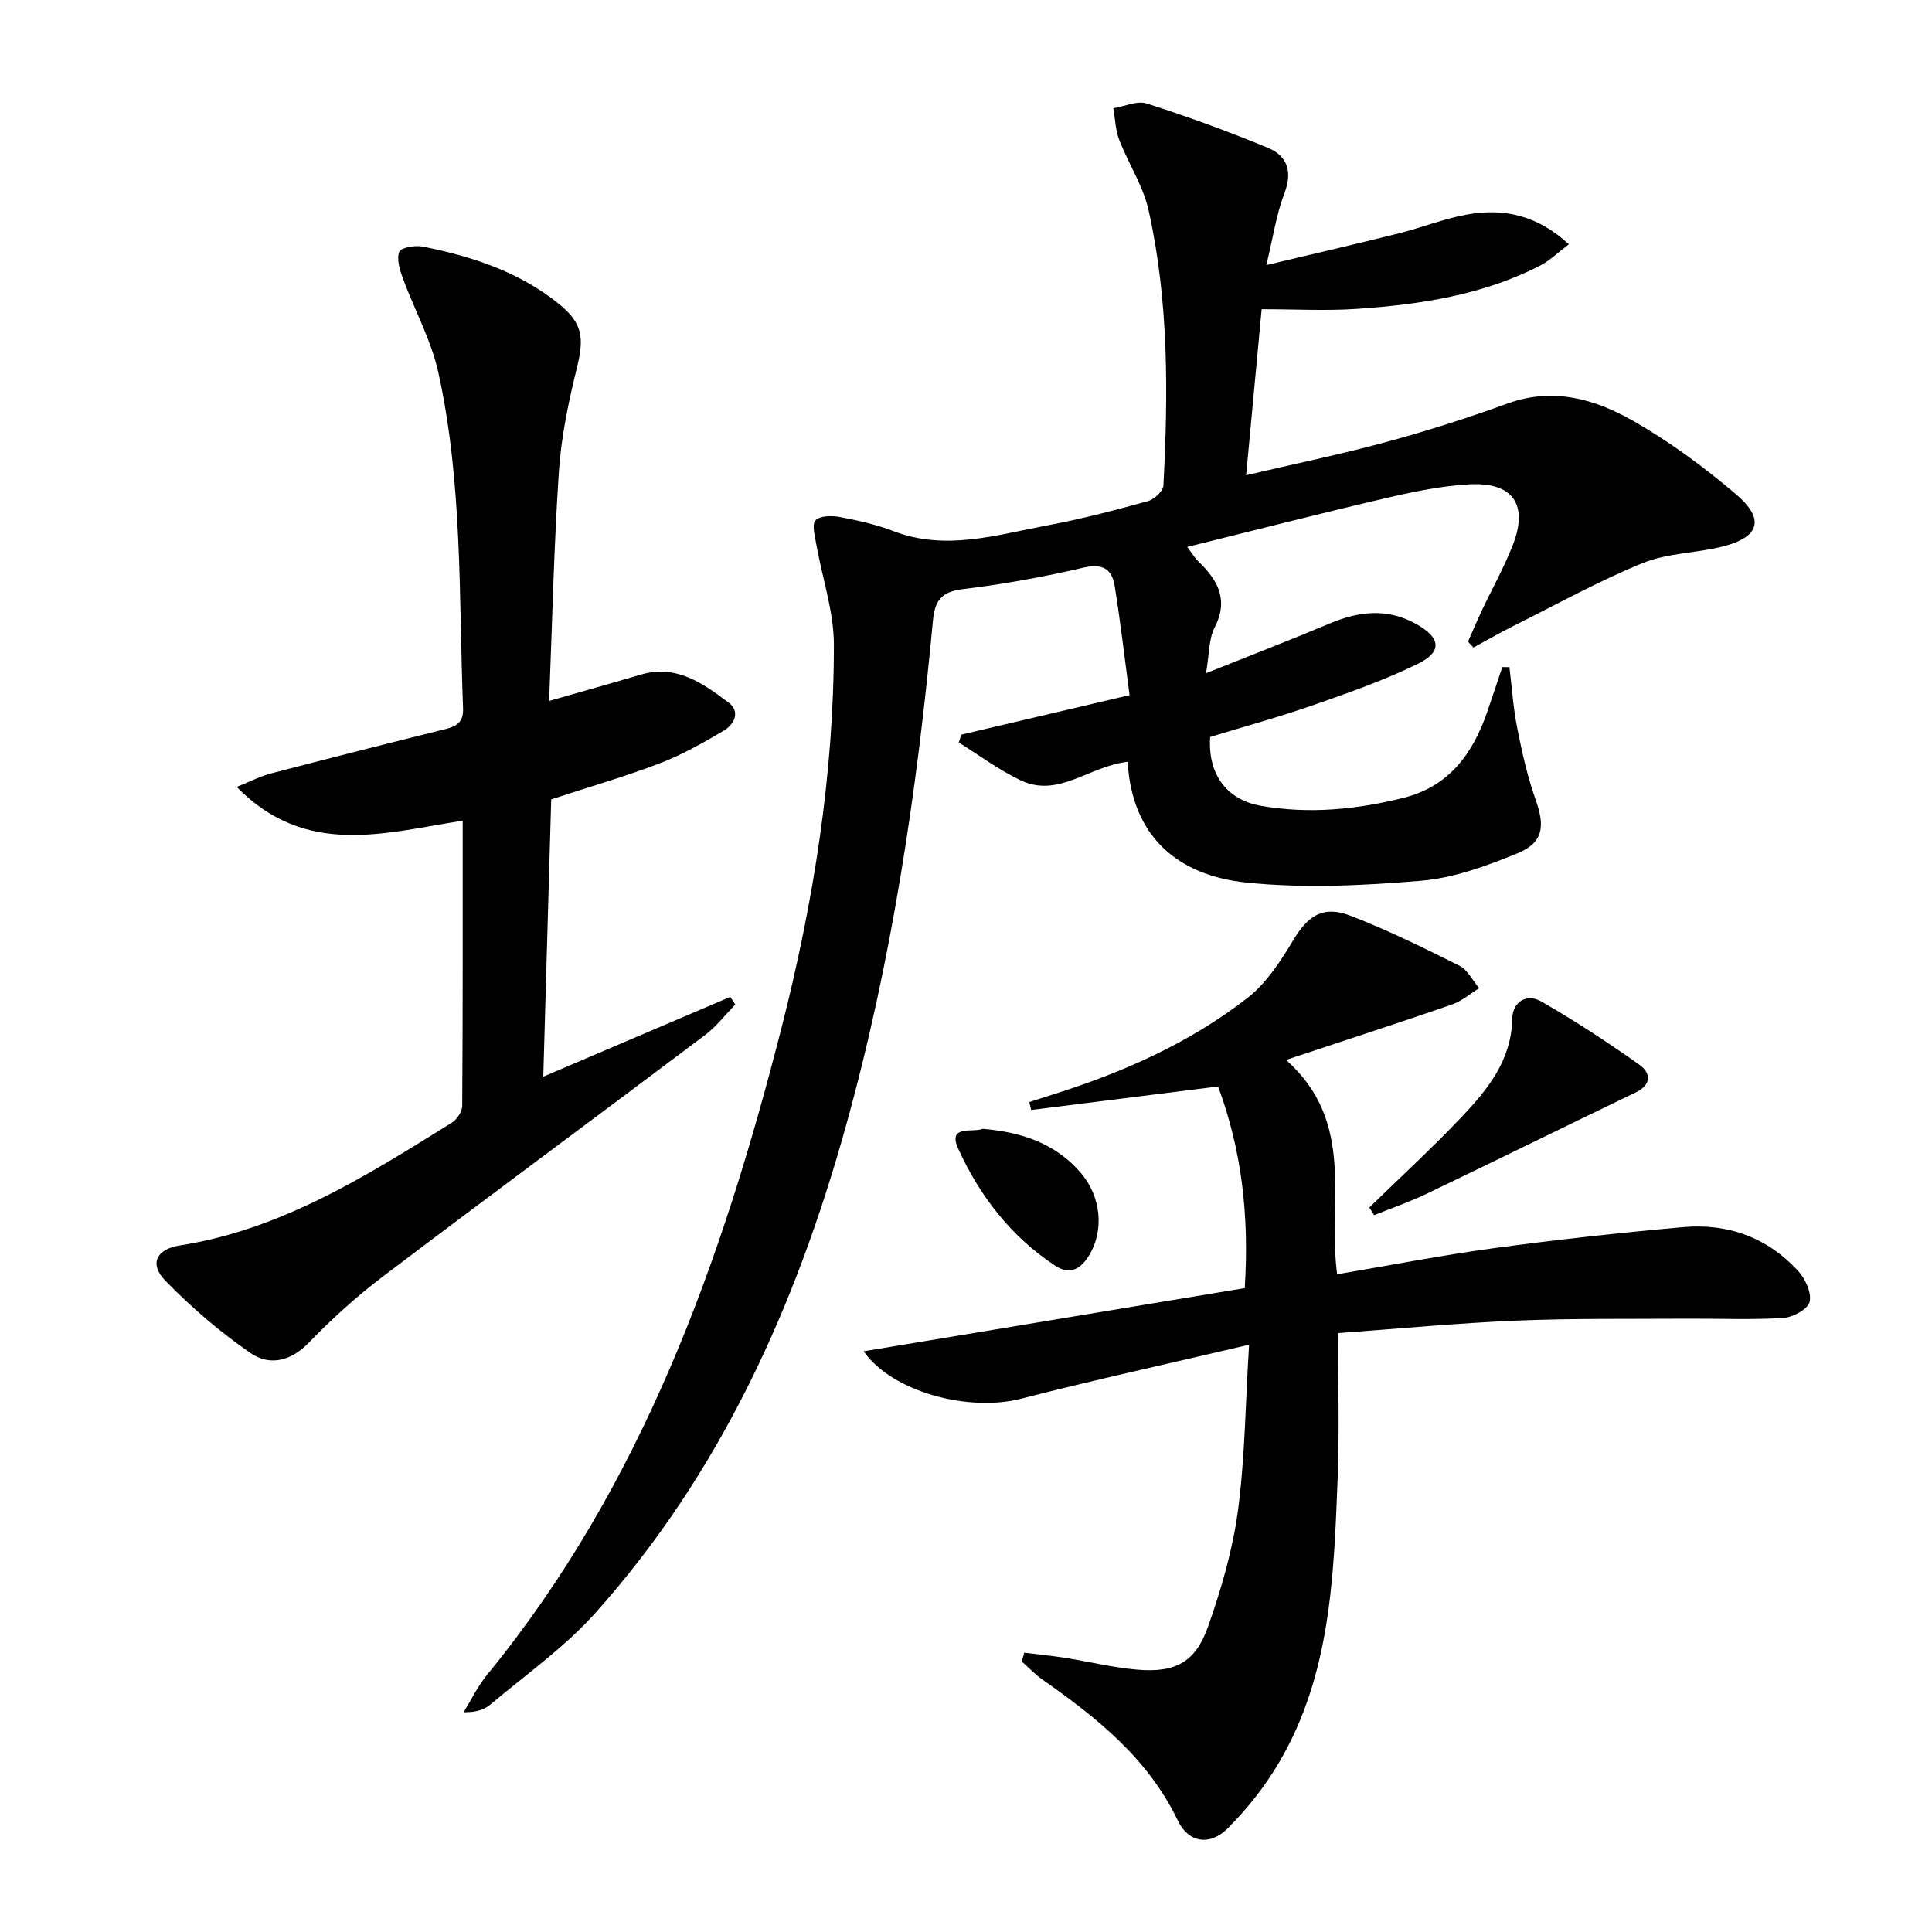<svg enable-background="new 0 0 400 400" viewBox="0 0 400 400" xmlns="http://www.w3.org/2000/svg"><path d="m233.46 157.72c-8.01.91-14.31 7.55-22.14 3.84-4.5-2.13-8.56-5.19-12.82-7.83.17-.54.35-1.09.52-1.63 11.26-2.65 22.53-5.29 34.84-8.18-1.06-7.96-1.9-15.32-3.08-22.63-.56-3.49-2.5-4.69-6.45-3.77-8.23 1.92-16.59 3.44-24.98 4.45-4.41.53-5.81 2.37-6.19 6.48-3.31 35.42-8.51 70.56-18.08 104.88-10.33 37.07-25.88 71.62-51.81 100.61-6.37 7.12-14.4 12.77-21.76 18.98-1.3 1.1-3.1 1.62-5.52 1.58 1.58-2.57 2.9-5.35 4.79-7.67 32.18-39.3 48.71-85.75 61.03-134.05 6.62-25.97 10.84-52.38 10.84-79.24 0-6.96-2.43-13.92-3.65-20.89-.29-1.67-.95-4.14-.14-4.94.98-.97 3.4-.97 5.06-.66 3.74.71 7.51 1.55 11.05 2.91 10.83 4.16 21.33.78 31.85-1.18 7-1.3 13.92-3.12 20.79-5.01 1.33-.36 3.2-2.06 3.26-3.23 1-19.11 1.12-38.23-3.07-57.02-1.13-5.06-4.19-9.66-6.08-14.57-.78-2.04-.84-4.36-1.22-6.55 2.33-.37 4.93-1.61 6.93-.97 8.48 2.72 16.87 5.77 25.09 9.18 4.04 1.67 5.12 4.95 3.39 9.45-1.64 4.26-2.29 8.9-3.73 14.82 9.96-2.37 18.72-4.39 27.45-6.57 4.67-1.17 9.2-2.99 13.91-3.86 7.65-1.42 14.71.03 21.28 6.13-2.32 1.74-3.96 3.38-5.92 4.39-11.91 6.13-24.88 8.09-38.01 8.98-6.29.43-12.64.07-19.68.07-1.02 10.95-2.08 22.22-3.21 34.37 10.19-2.39 19.72-4.35 29.09-6.9 8.47-2.3 16.86-4.98 25.11-7.97 9.33-3.37 17.92-.92 25.77 3.53 7.59 4.31 14.75 9.59 21.42 15.25 6.09 5.16 4.94 8.91-2.73 10.85-5.46 1.38-11.4 1.33-16.52 3.41-9.16 3.74-17.88 8.58-26.75 13.01-2.82 1.41-5.55 2.99-8.33 4.49-.38-.41-.75-.81-1.13-1.22.96-2.17 1.89-4.36 2.9-6.5 2.13-4.51 4.59-8.89 6.39-13.52 3.26-8.41-.01-13.07-9.11-12.54-5.76.33-11.53 1.53-17.17 2.85-13.57 3.16-27.06 6.63-41.14 10.11.99 1.3 1.56 2.26 2.33 3.01 4 3.87 6.31 7.91 3.34 13.69-1.22 2.37-1.08 5.44-1.78 9.44 9.18-3.68 17.43-6.85 25.58-10.28 5.98-2.52 11.81-3.24 17.75-.01 5.27 2.87 5.72 5.82.47 8.38-6.97 3.4-14.35 5.99-21.69 8.55-7.03 2.45-14.23 4.42-21.25 6.56-.52 7.7 3.4 12.99 10.44 14.24 10 1.77 19.88.8 29.64-1.65 9.37-2.35 14.31-9.14 17.28-17.77 1.06-3.09 2.09-6.2 3.13-9.29.49.01.98.01 1.47.02.52 4.21.79 8.47 1.62 12.63 1 5.01 2.11 10.05 3.82 14.85 1.95 5.47 1.58 8.86-3.77 11.06-6.39 2.61-13.18 5.11-19.96 5.68-12.02 1.01-24.28 1.61-36.23.37-14.17-1.49-23.62-9.5-24.53-25z"/><path d="m258.61 278.41c-16.59 3.9-31.97 7.27-47.21 11.18-10.89 2.79-26.67-1.38-32.59-9.82 26.51-4.39 52.72-8.74 78.9-13.08.97-15.23-.69-28.72-5.52-41.75-13.13 1.65-25.92 3.26-38.71 4.87-.12-.55-.24-1.1-.36-1.65 1.6-.51 3.21-1.04 4.81-1.54 14.52-4.57 28.37-10.67 40.4-20.06 3.89-3.04 6.83-7.59 9.43-11.92 3.03-5.05 6.16-7.24 11.84-5.05 7.71 2.98 15.17 6.65 22.57 10.36 1.71.85 2.73 3.06 4.07 4.65-1.88 1.15-3.62 2.68-5.65 3.38-10.92 3.78-21.91 7.34-34.33 11.46 14.6 12.99 8.56 29.34 10.58 44.38 10.99-1.85 21.71-3.95 32.52-5.41 13-1.76 26.05-3.18 39.12-4.35 9.25-.82 17.46 2.15 23.81 9.08 1.48 1.62 2.83 4.54 2.37 6.41-.37 1.52-3.48 3.2-5.47 3.32-6.59.41-13.22.11-19.84.15-11.79.08-23.6-.09-35.37.4-12.11.5-24.2 1.66-36.96 2.58 0 10.16.32 20.11-.07 30.03-.8 20.27-1.43 40.69-12.13 58.86-2.91 4.94-6.58 9.6-10.63 13.65-3.66 3.67-8.12 3.01-10.32-1.58-6.17-12.88-16.74-21.3-27.99-29.18-1.56-1.09-2.89-2.51-4.33-3.78.17-.61.34-1.22.51-1.83 2.86.36 5.74.64 8.59 1.09 4.92.78 9.79 1.99 14.74 2.42 7.97.69 12.12-1.5 14.75-8.97 2.73-7.78 5.08-15.86 6.17-24.01 1.45-10.93 1.54-22.09 2.3-34.29z"/><path d="m49 162.92c2.95-1.18 4.95-2.23 7.08-2.78 12.04-3.14 24.1-6.21 36.18-9.2 2.42-.6 3.72-1.52 3.61-4.32-.89-23.24-.07-46.64-5.12-69.52-1.48-6.7-4.94-12.95-7.34-19.47-.64-1.75-1.34-3.98-.75-5.49.35-.89 3.29-1.4 4.87-1.09 10.19 2.03 19.98 5.23 28.19 11.88 5.01 4.06 5.22 7.11 3.71 13.25-1.73 7.05-3.24 14.27-3.72 21.49-1.04 15.58-1.37 31.2-2.02 47.45 6.96-1.99 12.98-3.68 18.98-5.45 7.37-2.17 12.88 1.82 18.18 5.79 2.48 1.86 1.2 4.52-.99 5.81-4.27 2.52-8.65 5-13.26 6.76-7.27 2.78-14.78 4.94-22.48 7.47-.54 18.97-1.08 38-1.64 57.41 13.29-5.67 26-11.09 38.71-16.51.35.53.7 1.05 1.05 1.58-2.1 2.14-3.97 4.59-6.34 6.37-22.2 16.71-44.54 33.21-66.69 49.99-5.42 4.11-10.52 8.72-15.24 13.62-3.77 3.92-8.18 4.86-12.08 2.19-6.35-4.37-12.31-9.5-17.69-15.03-3.35-3.44-1.78-6.51 2.95-7.25 21.14-3.29 38.73-14.43 56.38-25.42 1.07-.66 2.16-2.3 2.17-3.49.13-19.47.1-38.94.1-59.05-16.18 2.52-32.46 7.67-46.8-6.99z"/><path d="m283.51 250c6.4-6.25 13-12.3 19.15-18.79 5.37-5.67 10.27-11.72 10.44-20.29.07-3.6 3.03-5.28 5.98-3.59 6.99 4 13.75 8.45 20.33 13.1 2.34 1.65 2.64 4.11-.77 5.75-14.46 6.96-28.85 14.06-43.32 21-3.51 1.68-7.22 2.95-10.83 4.41-.33-.53-.66-1.06-.98-1.59z"/><path d="m203.49 233.71c8.08.69 15.01 3.02 20.23 9.06 4.27 4.95 4.93 11.99 1.75 17.16-1.74 2.83-3.95 4.13-7.01 2.12-9.15-6.02-15.66-14.5-20.08-24.24-2.29-5.01 3.12-3.26 5.11-4.1z"/></svg>
